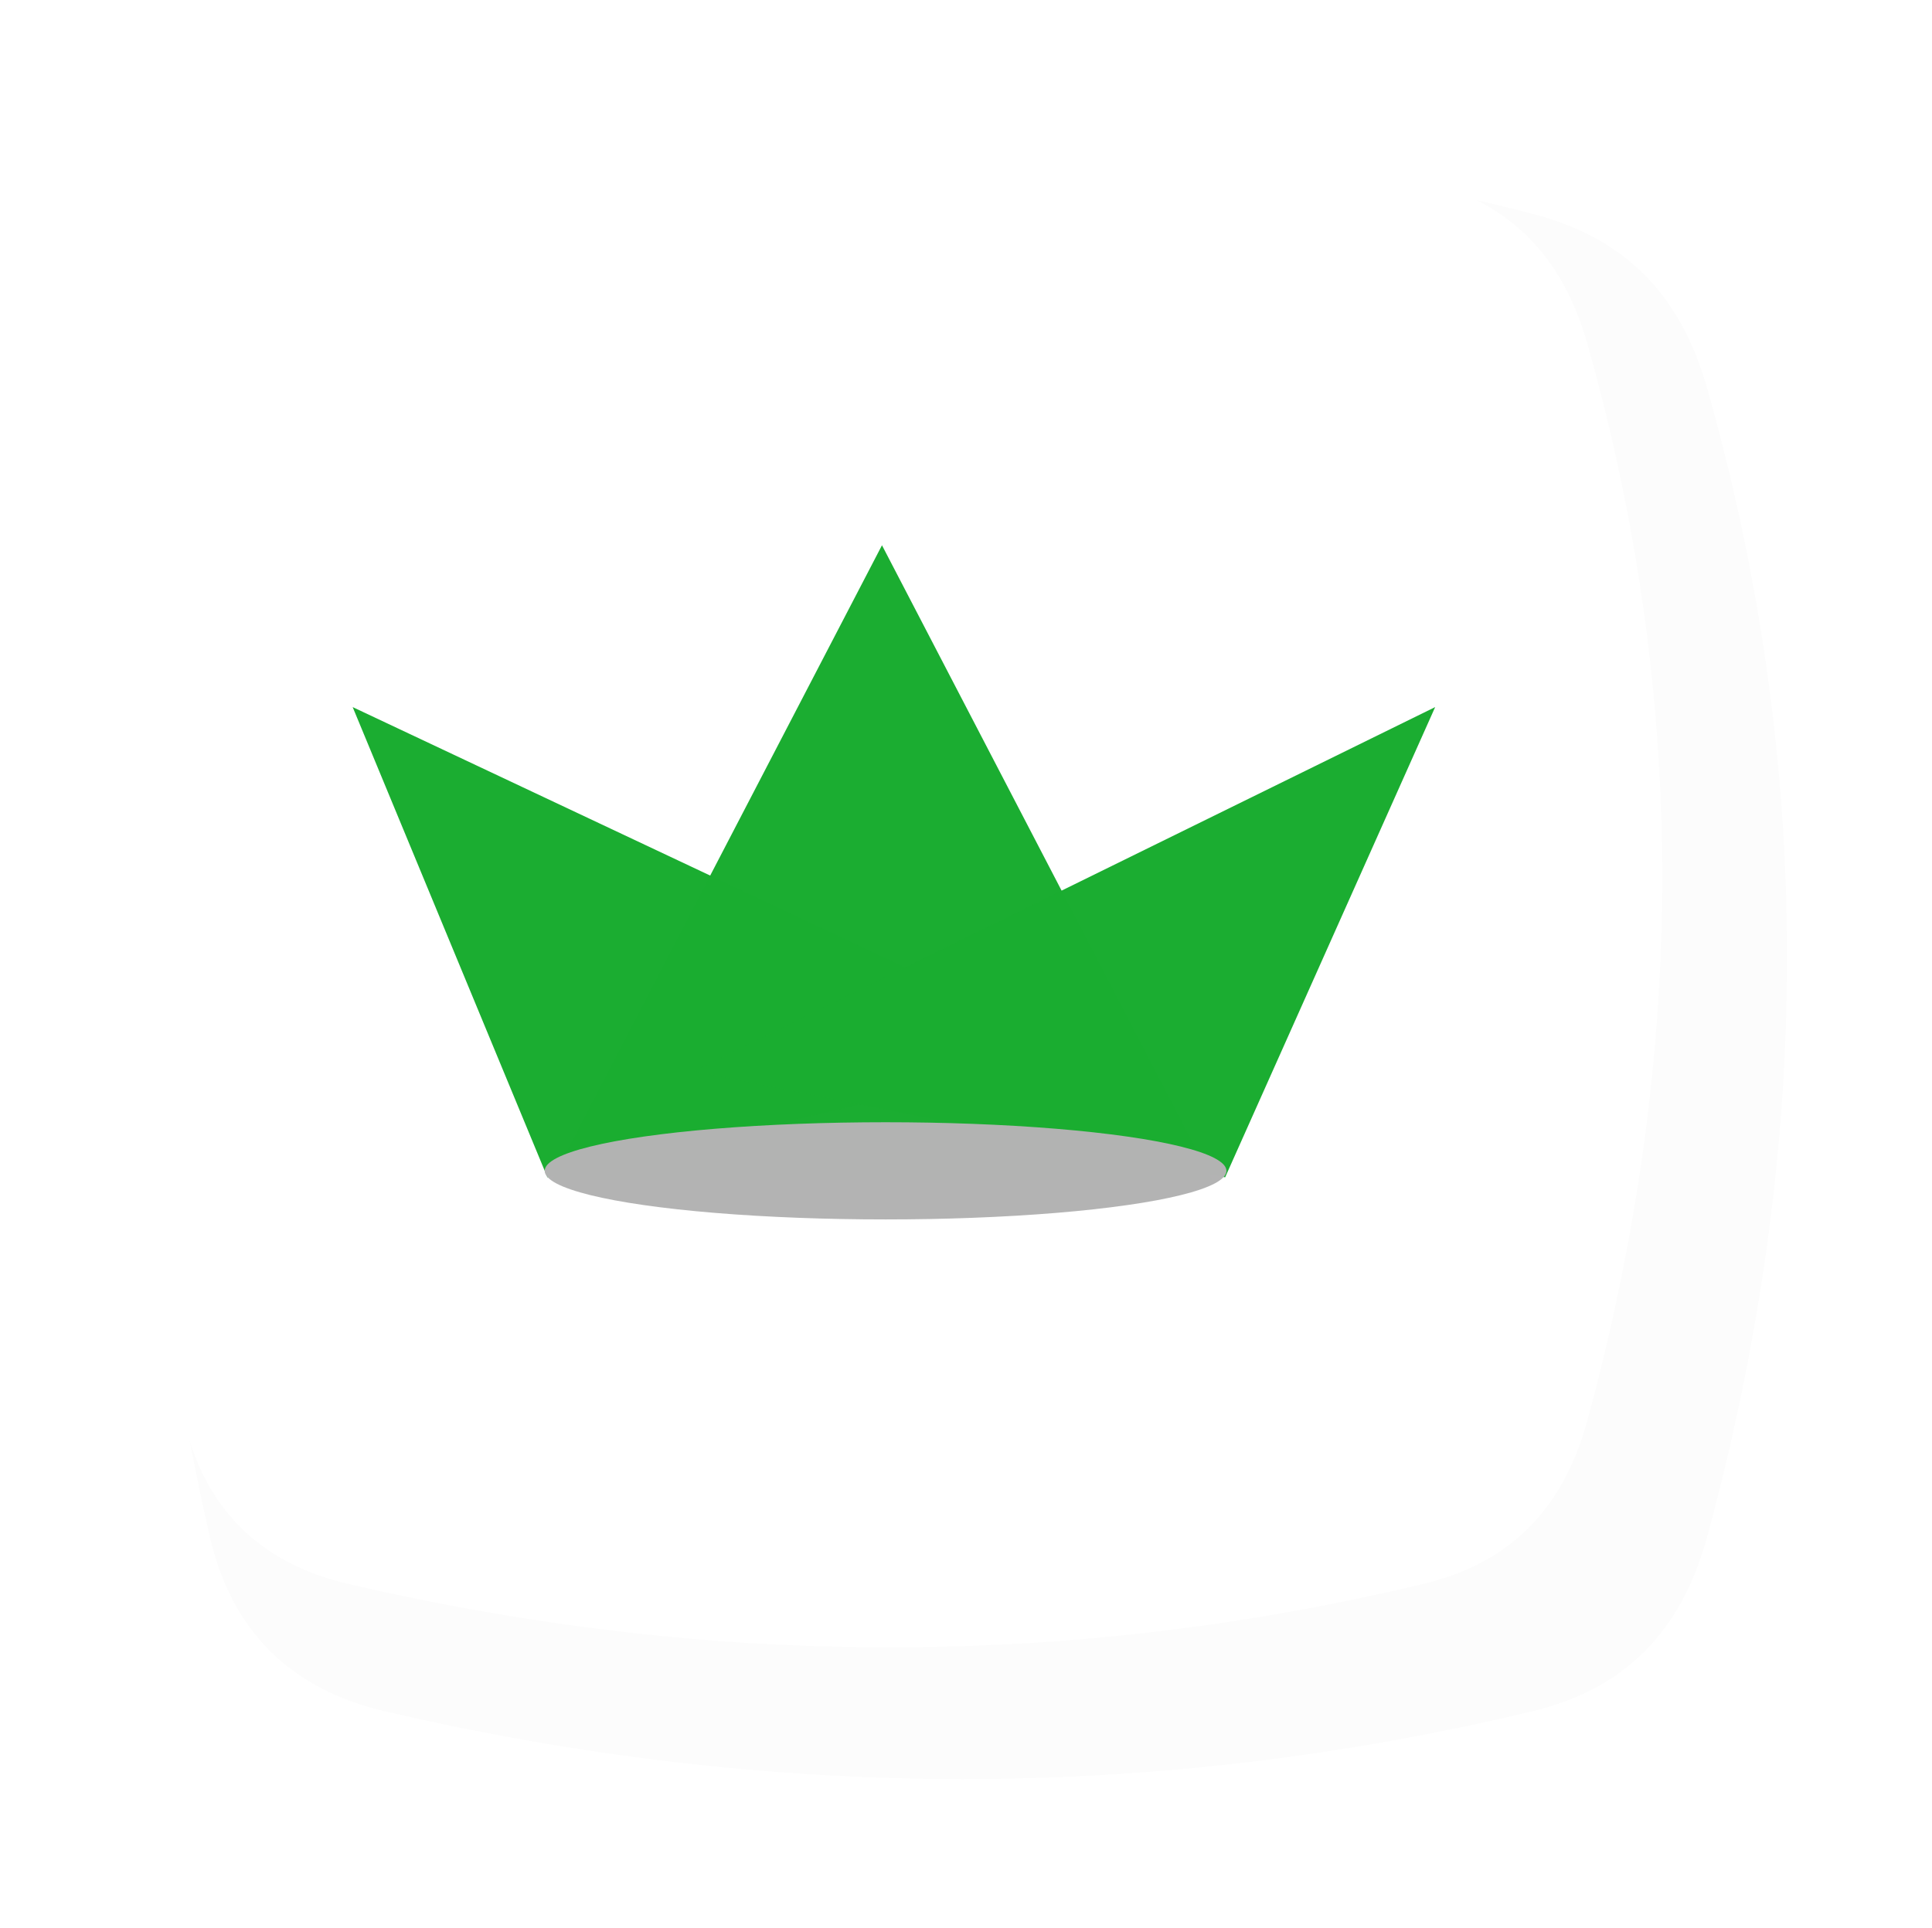 <?xml version="1.0" encoding="UTF-8" standalone="no"?>
<!-- Created with Inkscape (http://www.inkscape.org/) -->

<svg width="532.349mm" height="531.249mm" viewBox="0 0 532.349 531.249" version="1.1" id="svg1" xml:space="preserve" xmlns="http://www.w3.org/2000/svg" xmlns:svg="http://www.w3.org/2000/svg"><defs id="defs1"><filter style="color-interpolation-filters: srgb" id="filter48" x="-0.088" y="-0.089" width="1.177" height="1.177"><feGaussianBlur stdDeviation="15.612" id="feGaussianBlur48"></feGaussianBlur></filter></defs><g id="layer1" transform="translate(-4141.578,-4506.692)"><g id="g215" transform="translate(673.446)"><path id="path209" style="opacity: .116; mix-blend-mode: normal; fill: #000; fill-opacity: .996; stroke-width: 1.844px; stroke-linecap: square; paint-order: fill markers stroke; filter: url(&quot;#filter48&quot;)" d="m -470.778,2059.868 c 104.363,-25.276 202.846,-24.091 296.238,0 24.279,6.263 38.44,21.13 45.259,45.259 28.715,101.618 26.118,200.104 0,296.238 -6.574,24.196 -20.875,39.42 -45.259,45.259 -97.374,23.315 -196.12,23.315 -296.238,0 -24.42,-5.687 -39.672,-20.816 -45.259,-45.259 -21.944,-96.003 -21.944,-194.749 0,-296.238 5.299,-24.507 20.89,-39.357 45.259,-45.259 z" transform="matrix(1.067,0,0,1.067,4076.521,2367.71)"></path><path id="path210" style="fill: #fff; fill-opacity: .996; stroke-width: 1.844px; stroke-linecap: square; paint-order: fill markers stroke" d="m 3564.082,4556.4 c 104.363,-25.276 202.846,-24.091 296.238,0 24.279,6.263 38.44,21.13 45.259,45.259 28.715,101.618 26.118,200.104 0,296.238 -6.574,24.196 -20.875,39.42 -45.259,45.259 -97.374,23.315 -196.12,23.315 -296.238,0 -24.42,-5.687 -39.672,-20.816 -45.259,-45.259 -21.944,-96.003 -21.944,-194.749 0,-296.238 5.299,-24.507 20.89,-39.357 45.259,-45.259 z"></path><g id="g214" transform="translate(-10.687,-25.9)"><g id="g213" transform="matrix(1.248,0,0,1.248,1610.62,-1146.62)" style="fill: #fff"><path style="fill: #1bad31; fill-opacity: .996; stroke: none; stroke-width: 8.965px; stroke-linecap: square; stroke-dasharray: none; stroke-opacity: 1; paint-order: fill markers stroke" id="path211" d="m 517.217,4309.93 -411.66,0 205.83,-356.508 z" transform="matrix(0.354,0,0,0.393,1581.453,3117.351)"></path><path id="path212" style="fill: #1bad31; fill-opacity: .996; stroke-width: 2.878px; stroke-linecap: square; paint-order: fill markers stroke" d="m 1736.472,4782.958 -118.657,27.648 -42.997,-103.827 z"></path><path id="path213" style="fill: #1bad31; fill-opacity: .996; stroke-width: 2.878px; stroke-linecap: square; paint-order: fill markers stroke" d="m 1650.198,4787.169 117.253,23.436 46.37,-103.827 z"></path></g><ellipse style="fill: #b3b3b3; fill-opacity: .996; stroke: none; stroke-width: 9.847px; stroke-linecap: square; stroke-dasharray: none; stroke-opacity: 1; paint-order: fill markers stroke" id="ellipse213" cx="3722.829" cy="4855.229" rx="93.923" ry="13.39"></ellipse></g></g></g></svg>
